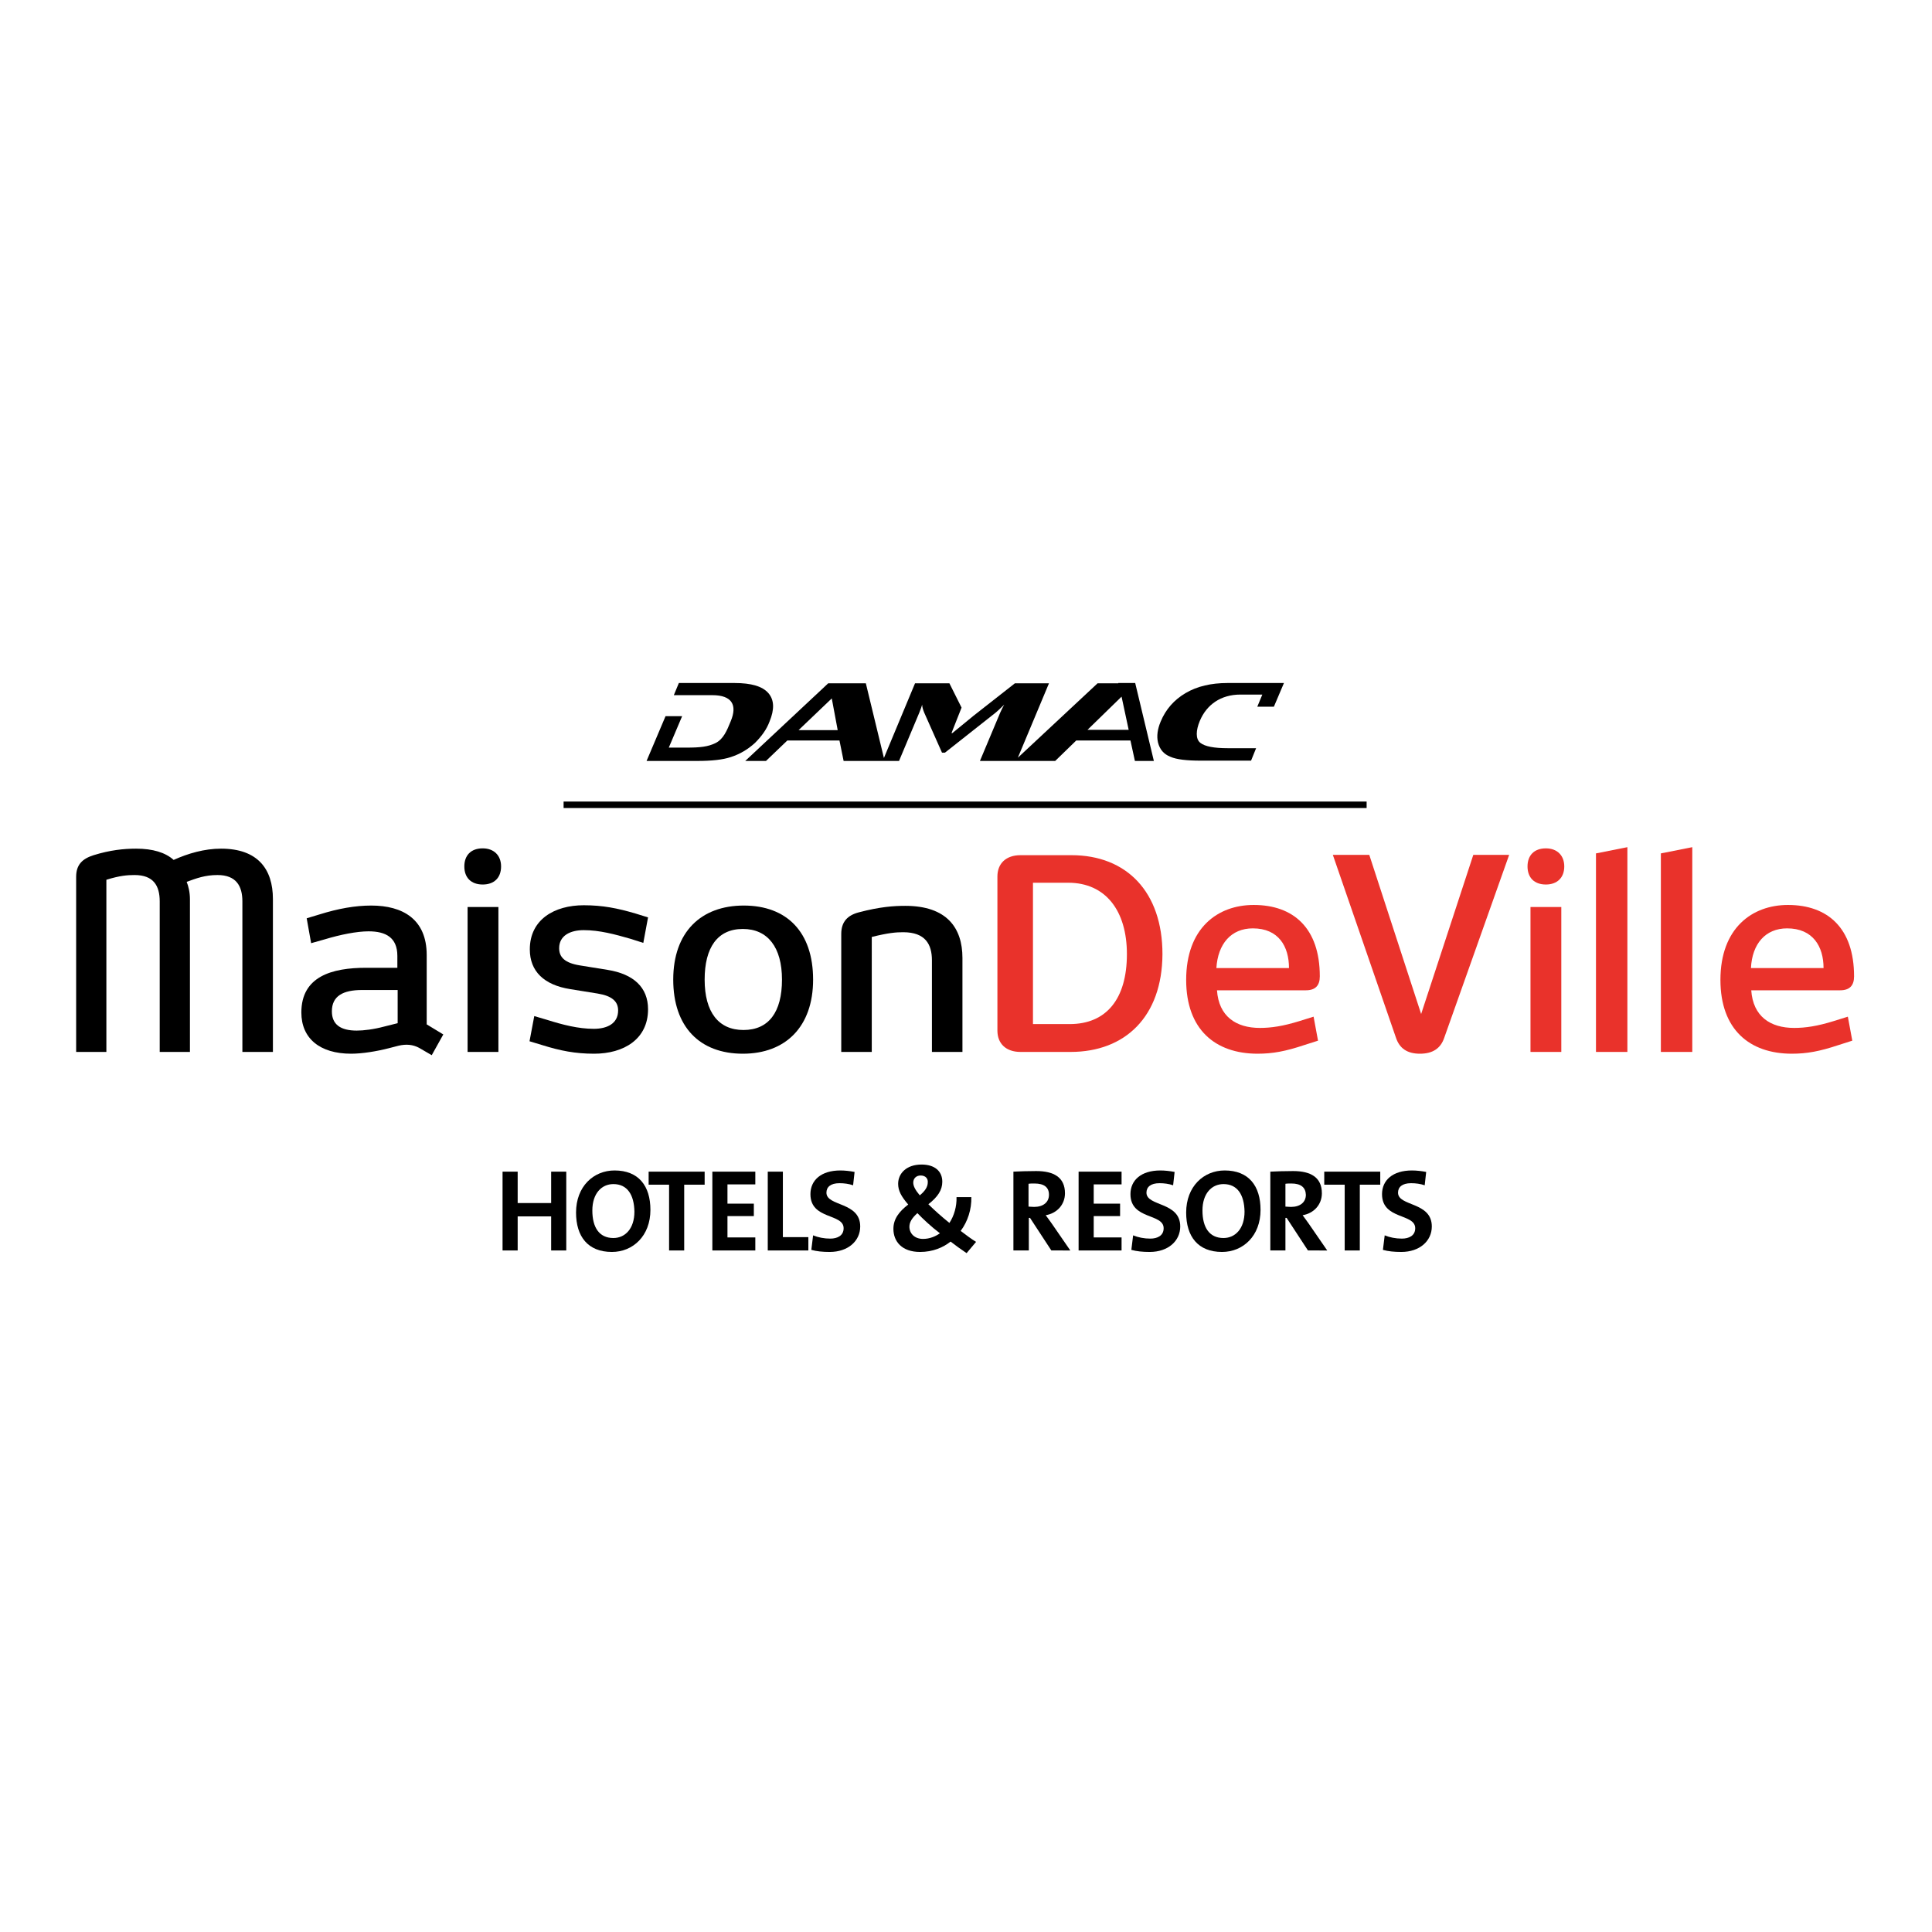 <?xml version="1.0" encoding="UTF-8"?> <svg xmlns="http://www.w3.org/2000/svg" xmlns:xlink="http://www.w3.org/1999/xlink" version="1.1" id="layer" x="0px" y="0px" viewBox="0 0 652 652" style="enable-background:new 0 0 652 652;" xml:space="preserve"> <style type="text/css"> .st0{fill:#E9322B;} .st1{fill:none;stroke:#000000;stroke-width:2.191;stroke-miterlimit:10;} </style> <path d="M36,355H25.7v-59.1c0-4.1,2.1-6.1,5.9-7.3c5.5-1.7,10.1-2.2,14.3-2.2c5.7,0,9.9,1.3,12.7,3.8c4.9-2.2,10.4-3.8,16-3.8 c12.4,0,17.5,6.9,17.5,17V355H81.8v-50.8c0-5.2-2.1-8.9-8.4-8.9c-4.2,0-7.1,1.1-10.4,2.3c0.6,1.5,1.1,3.5,1.1,5.9V355H53.9v-50.8 c0-5.3-2.1-8.9-8.5-8.9c-2.4,0-5,0.2-9.5,1.6V355z"></path> <path d="M134.2,334.1h-12c-6.4,0-10.2,2-10.2,7.2c0,4.5,3,6.5,8.4,6.5c2.3,0,5.7-0.4,9.4-1.4l4.4-1.1V334.1z M145.7,356.1l-4.3-2.5 c-2.1-1.1-4.3-1.3-6.9-0.7l-3.1,0.8c-4.2,1.1-9.2,1.9-12.9,1.9c-10.6,0-16.8-5.2-16.8-13.9c0-12.2,10.3-15.1,21.9-15.1h10.5v-4 c0-6.2-3.9-8.3-9.7-8.3c-4,0-9.5,1.1-14.8,2.7l-4.6,1.3l-1.5-8.4l4.3-1.3c6.4-2,12.1-3,17.5-3c10.6,0,18.7,4.6,18.7,16.7v23.4 l5.6,3.4L145.7,356.1z"></path> <path d="M157.8,306.1h10.4V355h-10.4V306.1z M162.9,298.5c-3.9,0-6.2-2.3-6.2-6.1c0-3.7,2.2-6.1,6.2-6.1c3.8,0,6.2,2.4,6.2,6.1 C169.1,296.2,166.8,298.5,162.9,298.5"></path> <path d="M205,327.3c8.8,1.4,13.7,5.9,13.7,13.3c0,10.1-8.2,15-18.2,15c-6.4,0-11.4-1-17.5-2.9l-4.3-1.3l1.6-8.5l4.4,1.3 c5.1,1.6,10.4,3,15.7,3c4.4,0,8.2-1.7,8.2-6.2c0-3-2-4.9-6.9-5.7l-9.3-1.5c-8.8-1.4-13.6-6-13.6-13.4c0-10.1,8.3-14.9,18.2-14.9 c6.4,0,11.4,1,17.5,2.8l4.2,1.3l-1.6,8.6l-4.4-1.4c-5.2-1.5-10.4-2.9-15.7-2.9c-4.5,0-8.3,1.8-8.3,6.1c0,3.1,2,5,7,5.8L205,327.3z"></path> <path d="M250.7,313.5c-8.6,0-12.9,6.3-12.9,17.1c0,11,4.7,17,13.1,17c8.5,0,13-6,13-17C263.9,319.7,259.1,313.5,250.7,313.5 M250.7,355.6c-14.6,0-23.5-9.1-23.5-25c0-16.1,9.4-25,23.8-25c14.5,0,23.4,8.9,23.4,25C274.4,346.5,265.1,355.6,250.7,355.6"></path> <path d="M294.4,355h-10.5v-39.8c0-4.1,2.1-6.3,5.9-7.3c7.2-1.9,11.9-2.2,15.7-2.2c14,0,19.3,7.4,19.3,17.6V355h-10.3v-30.9 c0-5.4-2.2-9.5-9.7-9.5c-2.4,0-5,0.2-10.6,1.6V355z"></path> <path class="st0" d="M360.5,297.9h-11.9v47.7H361c12.3,0,19.3-8.4,19.3-23.6C380.3,307.2,373,297.9,360.5,297.9 M361.3,355h-16.9 c-4.9,0-7.8-2.8-7.8-7.2v-52c0-4.4,2.9-7.2,7.8-7.2h17.2c18.6,0,30.7,12.4,30.7,33.4C392.2,343.1,379.7,355,361.3,355"></path> <path class="st0" d="M422.8,313.3c-7.3,0-11.8,5.2-12.3,13.4H435C435,319.4,431.5,313.3,422.8,313.3 M423.1,305.4 c13.4,0,22.3,7.8,22.3,24.1c0,3.1-1.5,4.7-4.7,4.7h-30c0.6,8.8,6.4,12.7,14.5,12.7c3.8,0,7.8-0.6,13.3-2.3l4.8-1.5l1.5,8.1l-4.7,1.5 c-6.3,2.1-10.6,2.9-15.7,2.9c-14.3,0-24.1-8.2-24.1-24.9C400.3,313.2,410.9,305.4,423.1,305.4"></path> <path class="st0" d="M487.4,350.2c-1.2,3.6-3.9,5.4-8.2,5.4c-4.3,0-6.9-1.8-8.1-5.4l-21.3-61.7h12.3l17.5,53.7l17.6-53.7h12.1 L487.4,350.2z"></path> <path class="st0" d="M516.5,306.1h10.4V355h-10.4V306.1z M521.7,298.5c-3.9,0-6.2-2.3-6.2-6.1c0-3.7,2.2-6.1,6.2-6.1 c3.8,0,6.2,2.4,6.2,6.1C527.9,296.2,525.5,298.5,521.7,298.5"></path> <polygon class="st0" points="538.6,355 538.6,288 549.2,285.9 549.2,355 "></polygon> <polygon class="st0" points="560.5,355 560.5,288 571.1,285.9 571.1,355 "></polygon> <g> <path class="st0" d="M603.1,313.3c-7.3,0-11.8,5.2-12.2,13.4h24.5C615.4,319.4,611.8,313.3,603.1,313.3 M603.4,305.4 c13.4,0,22.3,7.8,22.3,24.1c0,3.1-1.5,4.7-4.7,4.7h-30c0.6,8.8,6.4,12.7,14.5,12.7c3.8,0,7.8-0.6,13.3-2.3l4.8-1.5l1.5,8.1 l-4.7,1.5c-6.3,2.1-10.6,2.9-15.7,2.9c-14.3,0-24.1-8.2-24.1-24.9C580.6,313.2,591.3,305.4,603.4,305.4"></path> <path d="M259.7,243.5c1.7-4.1,1.6-7.3-0.4-9.6c-2-2.3-5.8-3.4-11.4-3.4h-18.8l-1.7,4.1h13c6.6,0,8.5,3.3,6.2,8.8 c-1.3,3.2-2.5,6.1-5.2,7.4c-2.5,1.2-5.1,1.5-9.7,1.5l-6,0l4.5-10.6h-5.6l-6.4,15.1h17.1c4.8,0,8.6-0.4,11.3-1.3 c3.1-1,5.8-2.6,8.2-4.8C257,248.5,258.7,246.2,259.7,243.5"></path> <path d="M367,246.3l11.5-11.2l2.4,11.2H367z M269.5,246.4l11.2-10.7l2,10.7H269.5z M377.4,230.6L377.4,230.6l-7,0l-26.9,25.1 l10.5-25.1h-11.5l-13.9,10.9l-7.2,5.9h-0.3l3.4-8.6l-4.1-8.2h-11.6l-10.5,25.2l-6.1-25.2h-12.7l-28,26.2h7l7.2-6.9h17.6l1.4,6.9 h18.7l6.8-16.2c0.3-0.8,0.7-1.7,1-2.8c0,0.8,0.3,1.7,0.7,2.7l6,13.5h1l17.1-13.5c0.6-0.5,1.6-1.4,2.9-2.7c-0.7,1.2-1.1,2.2-1.4,2.8 l-6.8,16.2h12.4l0,0h13l7.1-6.9h18.3l1.5,6.9h6.4l-6.3-26.3H377.4z"></path> <path d="M433.3,230.5h-19c-5.6,0-10.3,1.1-14.2,3.4c-3.9,2.3-6.7,5.5-8.4,9.6c-1.1,2.6-1.4,5-0.9,7.1c0.6,2.3,1.9,3.9,4.2,4.8 c2,0.9,5.5,1.3,10.2,1.3h17l1.7-4.2h-9.6c-4.6,0-7.7-0.6-9.2-1.8c-1.7-1.3-1.5-4.3-0.2-7.4c2.3-5.5,7.1-8.9,13.7-8.9h7.4l-1.7,4.1 h5.6L433.3,230.5z"></path> </g> <line class="st1" x1="190.2" y1="271.6" x2="461.2" y2="271.6"></line> <polygon points="186,422 186,410.5 174.7,410.5 174.7,422 169.6,422 169.6,395.4 174.7,395.4 174.7,406 186,406 186,395.4 191.1,395.4 191.1,422 "></polygon> <g> <path d="M207,399.6c-4,0-7.1,3.2-7.1,8.9c0,5.7,2.3,9.3,7.1,9.3c4,0,7.1-3.2,7.1-8.9C214,403.2,211.7,399.6,207,399.6 M206.5,422.5 c-8.1,0-12.1-5.2-12.1-13.3c0-8.8,5.9-14.2,13-14.2c8.1,0,12.1,5.2,12.1,13.3C219.5,417.1,213.6,422.5,206.5,422.5"></path> </g> <polygon points="230.9,399.8 230.9,422 225.8,422 225.8,399.8 218.9,399.8 218.9,395.4 237.8,395.4 237.8,399.8 "></polygon> <polygon points="240.4,422 240.4,395.4 254.9,395.4 254.9,399.7 245.5,399.7 245.5,406.2 254.4,406.2 254.4,410.4 245.5,410.4 245.5,417.6 254.9,417.6 254.9,422 "></polygon> <polygon points="259.1,422 259.1,395.4 264.2,395.4 264.2,417.5 272.8,417.5 272.8,422 "></polygon> <g> <path d="M280,422.5c-2.4,0-4.4-0.2-6.2-0.7l0.6-4.9c1.7,0.7,3.7,1.1,5.8,1.1c2.4,0,4.5-1,4.5-3.5c0-5.1-11.2-2.8-11.2-11.5 c0-4.7,3.6-8,10.1-8c1.5,0,3.3,0.2,4.8,0.5l-0.5,4.5c-1.5-0.5-3-0.7-4.6-0.7c-3,0-4.4,1.3-4.4,3.2c0,4.7,11.4,3,11.4,11.4 C290.3,418.8,286.2,422.5,280,422.5"></path> <path d="M310.7,396.7c-1.5,0-2.5,1-2.5,2.4c0,1.1,0.6,2.4,2.2,4.3c1.7-1.4,2.7-2.8,2.7-4.4C313.2,397.8,312.4,396.7,310.7,396.7 M309.6,409.4c-1.9,1.7-2.7,3.1-2.7,4.6c0,2.2,1.7,4.1,4.6,4.1c2.3,0,4.3-0.9,5.7-1.9C314.4,414.1,311.4,411.3,309.6,409.4 M326.2,422.9c-1.8-1.2-4-2.8-5.4-3.9c-2.5,2-6,3.5-10.3,3.5c-6.2,0-9-3.6-9-7.8c0-3.4,2-5.9,5-8.2c-2.4-2.8-3.4-4.7-3.4-7 c0-3.5,2.8-6.5,7.9-6.5c4.5,0,7,2.3,7,5.8c0,2.8-1.5,5.1-4.7,7.6c1.9,1.9,4.6,4.3,7.1,6.3v0c1.6-2.4,2.5-5.6,2.4-8.7h5 c0.1,4.1-1.2,8.2-3.6,11.4c1.7,1.3,3.7,2.8,5.2,3.7L326.2,422.9z"></path> <path d="M349.1,399.4c-0.7,0-1.5,0-2,0.1v7.7c0.4,0,1.1,0.1,1.9,0.1c3.1,0,5-1.6,5-4.1C354,400.7,352.4,399.4,349.1,399.4 M354.8,422l-7.2-11h-0.4v11H342v-26.6c2.1-0.1,4.6-0.2,7.7-0.2c5.9,0,9.7,2.1,9.7,7.5c0,3.9-2.8,6.8-6.5,7.4c0.7,1,1.5,2,2.1,2.9 l6.2,9H354.8z"></path> </g> <polygon points="364,422 364,395.4 378.5,395.4 378.5,399.7 369.1,399.7 369.1,406.2 378,406.2 378,410.4 369.1,410.4 369.1,417.6 378.5,417.6 378.5,422 "></polygon> <g> <path d="M388,422.5c-2.4,0-4.4-0.2-6.2-0.7l0.6-4.9c1.7,0.7,3.7,1.1,5.8,1.1c2.4,0,4.5-1,4.5-3.5c0-5.1-11.2-2.8-11.2-11.5 c0-4.7,3.6-8,10.1-8c1.5,0,3.3,0.2,4.8,0.5l-0.5,4.5c-1.5-0.5-3-0.7-4.6-0.7c-3,0-4.4,1.3-4.4,3.2c0,4.7,11.4,3,11.4,11.4 C398.3,418.8,394.2,422.5,388,422.5"></path> <path d="M412.9,399.6c-4,0-7.1,3.2-7.1,8.9c0,5.7,2.3,9.3,7.1,9.3c4,0,7.1-3.2,7.1-8.9C419.9,403.2,417.6,399.6,412.9,399.6 M412.4,422.5c-8.1,0-12.1-5.2-12.1-13.3c0-8.8,5.9-14.2,13-14.2c8.1,0,12.1,5.2,12.1,13.3C425.4,417.1,419.5,422.5,412.4,422.5"></path> <path d="M435.8,399.4c-0.7,0-1.5,0-2,0.1v7.7c0.4,0,1.1,0.1,1.9,0.1c3.1,0,5-1.6,5-4.1C440.6,400.7,439,399.4,435.8,399.4 M441.4,422l-7.2-11h-0.4v11h-5.1v-26.6c2.1-0.1,4.6-0.2,7.7-0.2c5.9,0,9.7,2.1,9.7,7.5c0,3.9-2.8,6.8-6.5,7.4c0.7,1,1.5,2,2.1,2.9 l6.2,9H441.4z"></path> </g> <polygon points="458.9,399.8 458.9,422 453.8,422 453.8,399.8 446.9,399.8 446.9,395.4 465.8,395.4 465.8,399.8 "></polygon> <g> <path d="M472.9,422.5c-2.4,0-4.4-0.2-6.2-0.7l0.6-4.9c1.7,0.7,3.7,1.1,5.8,1.1c2.4,0,4.5-1,4.5-3.5c0-5.1-11.2-2.8-11.2-11.5 c0-4.7,3.6-8,10.1-8c1.5,0,3.3,0.2,4.8,0.5l-0.5,4.5c-1.5-0.5-3-0.7-4.6-0.7c-3,0-4.4,1.3-4.4,3.2c0,4.7,11.4,3,11.4,11.4 C483.2,418.8,479.1,422.5,472.9,422.5"></path> </g> </svg> 